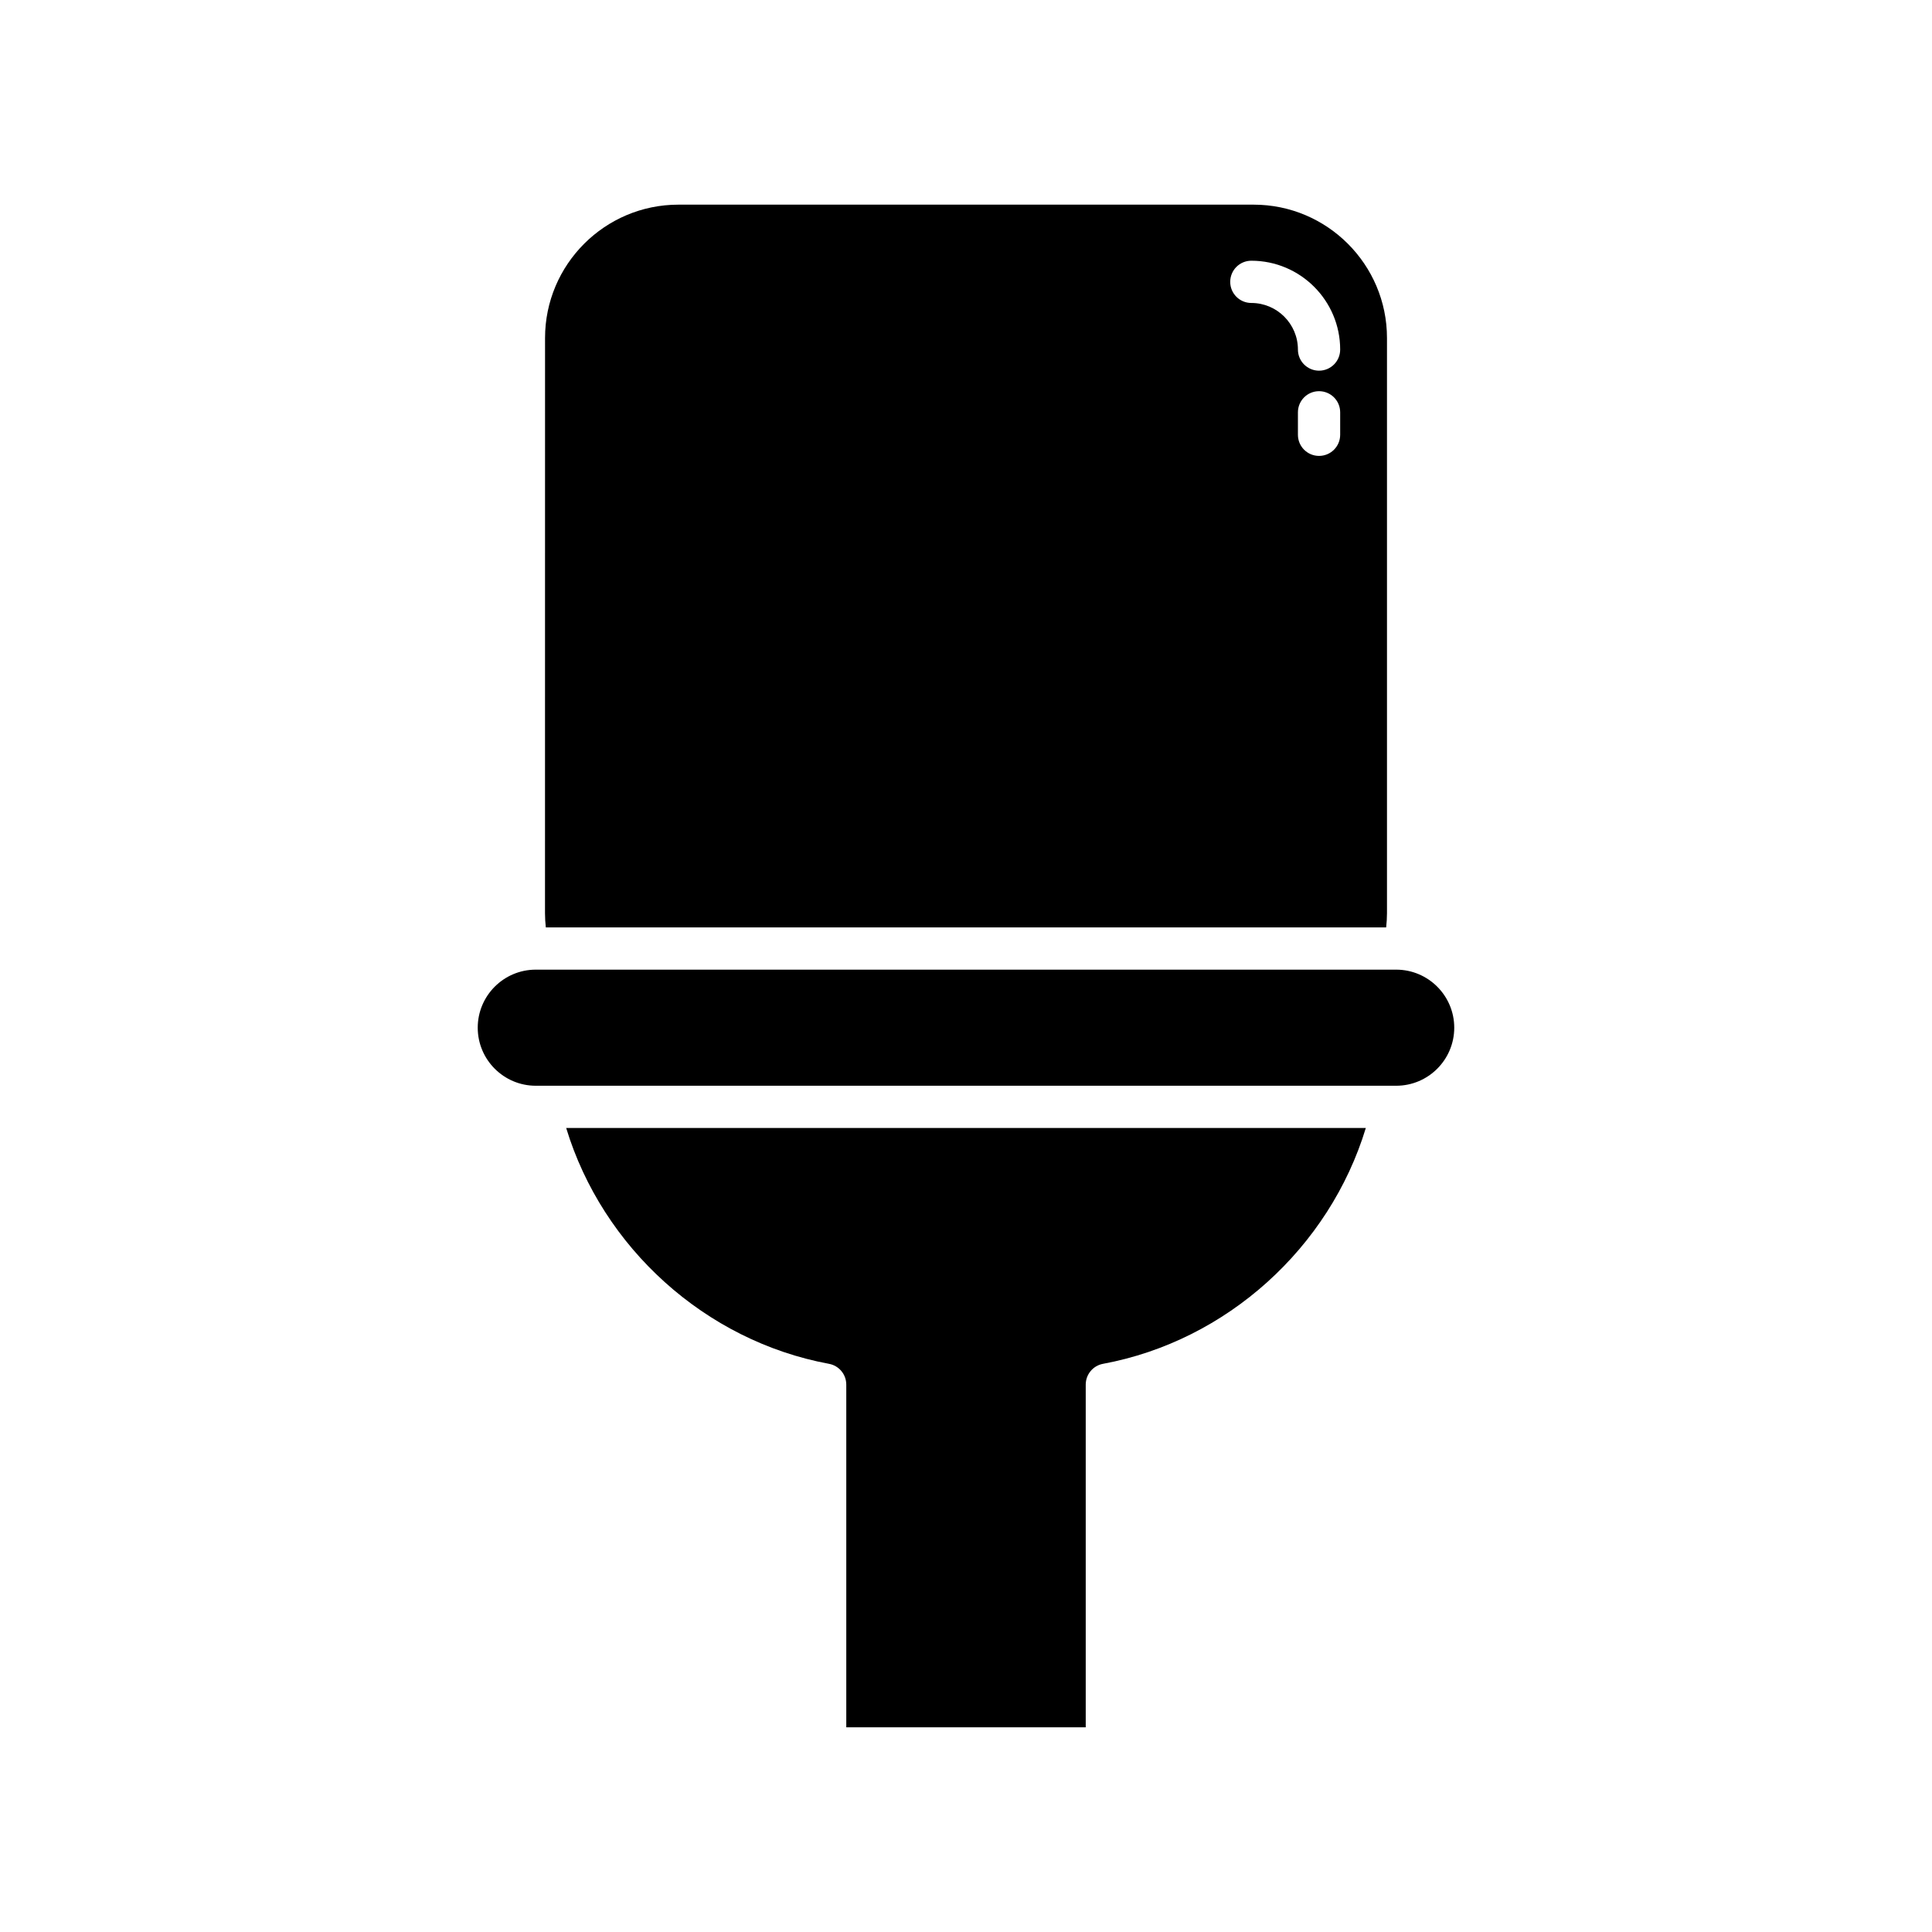 <?xml version="1.0" encoding="UTF-8"?>
<!-- Uploaded to: SVG Repo, www.svgrepo.com, Generator: SVG Repo Mixer Tools -->
<svg fill="#000000" width="800px" height="800px" version="1.1" viewBox="144 144 512 512" xmlns="http://www.w3.org/2000/svg">
 <g>
  <path d="m529.39 416.35c0-8.484-6.898-15.383-15.383-15.383h-228.02c-8.484 0-15.383 6.898-15.383 15.383s6.898 15.383 15.383 15.383h228.02c8.484 0.004 15.383-6.898 15.383-15.383z"/>
  <path d="m431.73 601.76v-90.828c0-2.699 1.926-5.012 4.574-5.504 32.816-6.078 60.016-30.785 69.652-62.496h-211.91c9.637 31.711 36.84 56.418 69.652 62.496 2.652 0.492 4.574 2.805 4.574 5.504v90.828z"/>
  <path d="m288.43 386.03c0 1.254 0.086 2.5 0.215 3.738h222.7c0.133-1.242 0.219-2.488 0.219-3.738v-152.45c0-19.488-15.852-35.344-35.336-35.344h-152.45c-19.484 0-35.336 15.855-35.336 35.344zm210.73-126.81c0 3.094-2.504 5.598-5.598 5.598s-5.598-2.504-5.598-5.598v-5.953c0-3.094 2.504-5.598 5.598-5.598s5.598 2.504 5.598 5.598zm-23.539-46.125c12.977 0 23.539 10.562 23.539 23.539 0 3.094-2.504 5.598-5.598 5.598s-5.598-2.504-5.598-5.598c0-6.805-5.539-12.344-12.344-12.344-3.094 0-5.598-2.504-5.598-5.598s2.504-5.598 5.598-5.598z"/>
 </g>
</svg>